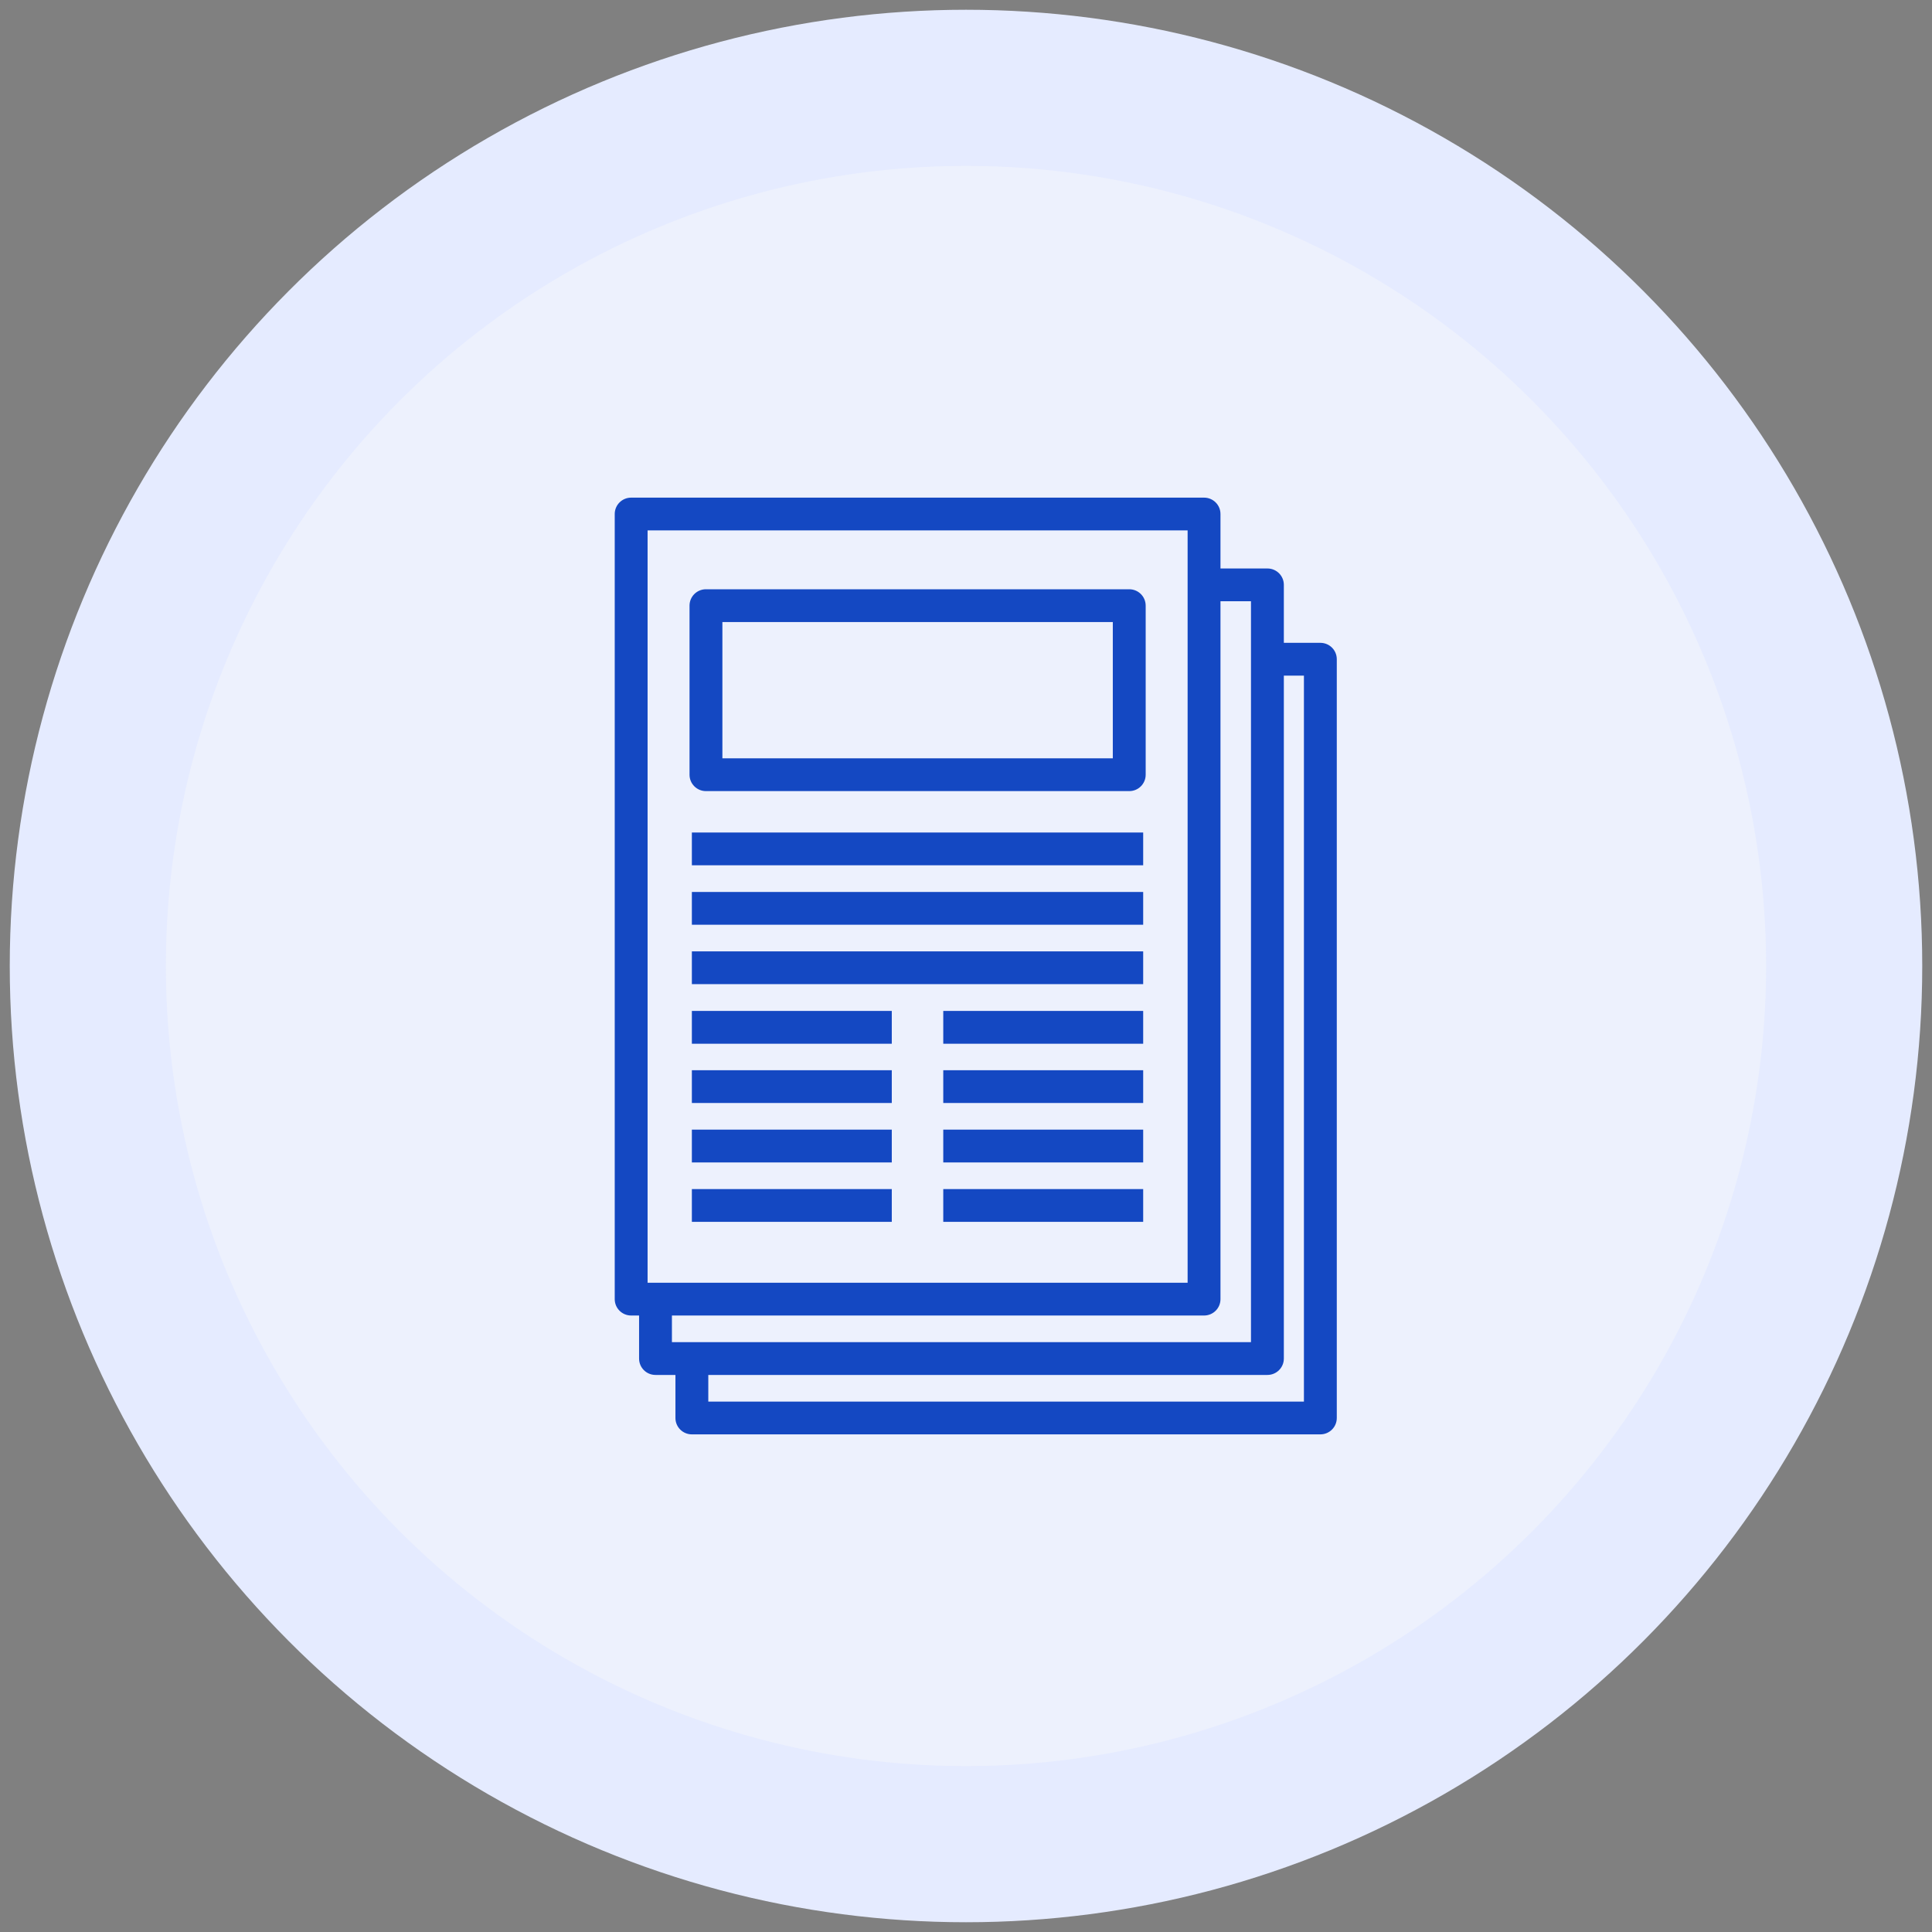 <svg width="99" height="99" viewBox="0 0 99 99" fill="none" xmlns="http://www.w3.org/2000/svg">
<rect x="0" y="0" width="99" height="99" fill="#808080" stroke="none"/>
<circle cx="49.5" cy="49.5" r="49" fill="#E5EBFF"/>
<circle cx="49.5" cy="49.5" r="41" fill="#EDF1FD"/>
<g clip-path="url(#clip0_1877_2115)">
<path d="M67.658 73.5H35.453C34.987 73.5 34.611 73.125 34.611 72.66V69.615H36.295V71.82H66.816V34.62H64.742V32.94H67.658C68.124 32.94 68.5 33.315 68.5 33.78V72.66C68.5 73.125 68.124 73.5 67.658 73.5Z" fill="#1448C2"/>
<path d="M64.945 70.455H33.589C33.123 70.455 32.748 70.08 32.748 69.615V66.57H34.431V68.775H64.103V30.81H62.029V29.13H64.945C65.411 29.13 65.787 29.505 65.787 29.97V69.615C65.787 70.08 65.411 70.455 64.945 70.455Z" fill="#1448C2"/>
<path d="M61.698 67.41H32.342C31.876 67.41 31.5 67.035 31.5 66.57V26.34C31.5 25.875 31.876 25.5 32.342 25.5H61.698C62.164 25.5 62.54 25.875 62.54 26.34V66.57C62.54 67.035 62.164 67.41 61.698 67.41ZM33.184 65.73H60.856V27.18H33.184V65.737V65.73Z" fill="#1448C2"/>
<path d="M58.579 62.61H48.335V60.93H58.579V62.61ZM45.697 62.61H35.453V60.93H45.697V62.61ZM58.579 59.565H48.335V57.885H58.579V59.565ZM45.697 59.565H35.453V57.885H45.697V59.565ZM58.579 56.52H48.335V54.84H58.579V56.52ZM45.697 56.52H35.453V54.84H45.697V56.52ZM58.579 53.483H48.335V51.803H58.579V53.483ZM45.697 53.483H35.453V51.803H45.697V53.483ZM58.579 50.43H35.453V48.75H58.579V50.43ZM58.579 47.385H35.453V45.705H58.579V47.385ZM58.579 44.34H35.453V42.66H58.579V44.34ZM57.865 40.538H36.175C35.709 40.538 35.333 40.163 35.333 39.698V31.035C35.333 30.57 35.709 30.195 36.175 30.195H57.865C58.331 30.195 58.707 30.57 58.707 31.035V39.698C58.707 40.163 58.331 40.538 57.865 40.538ZM37.017 38.858H57.023V31.875H37.017V38.858Z" fill="#1448C2"/>
</g>
<defs>
<clipPath id="clip0_1877_2115">
<rect width="37" height="48" fill="white" transform="translate(31.5 25.5)"/>
</clipPath>
</defs>
</svg>
